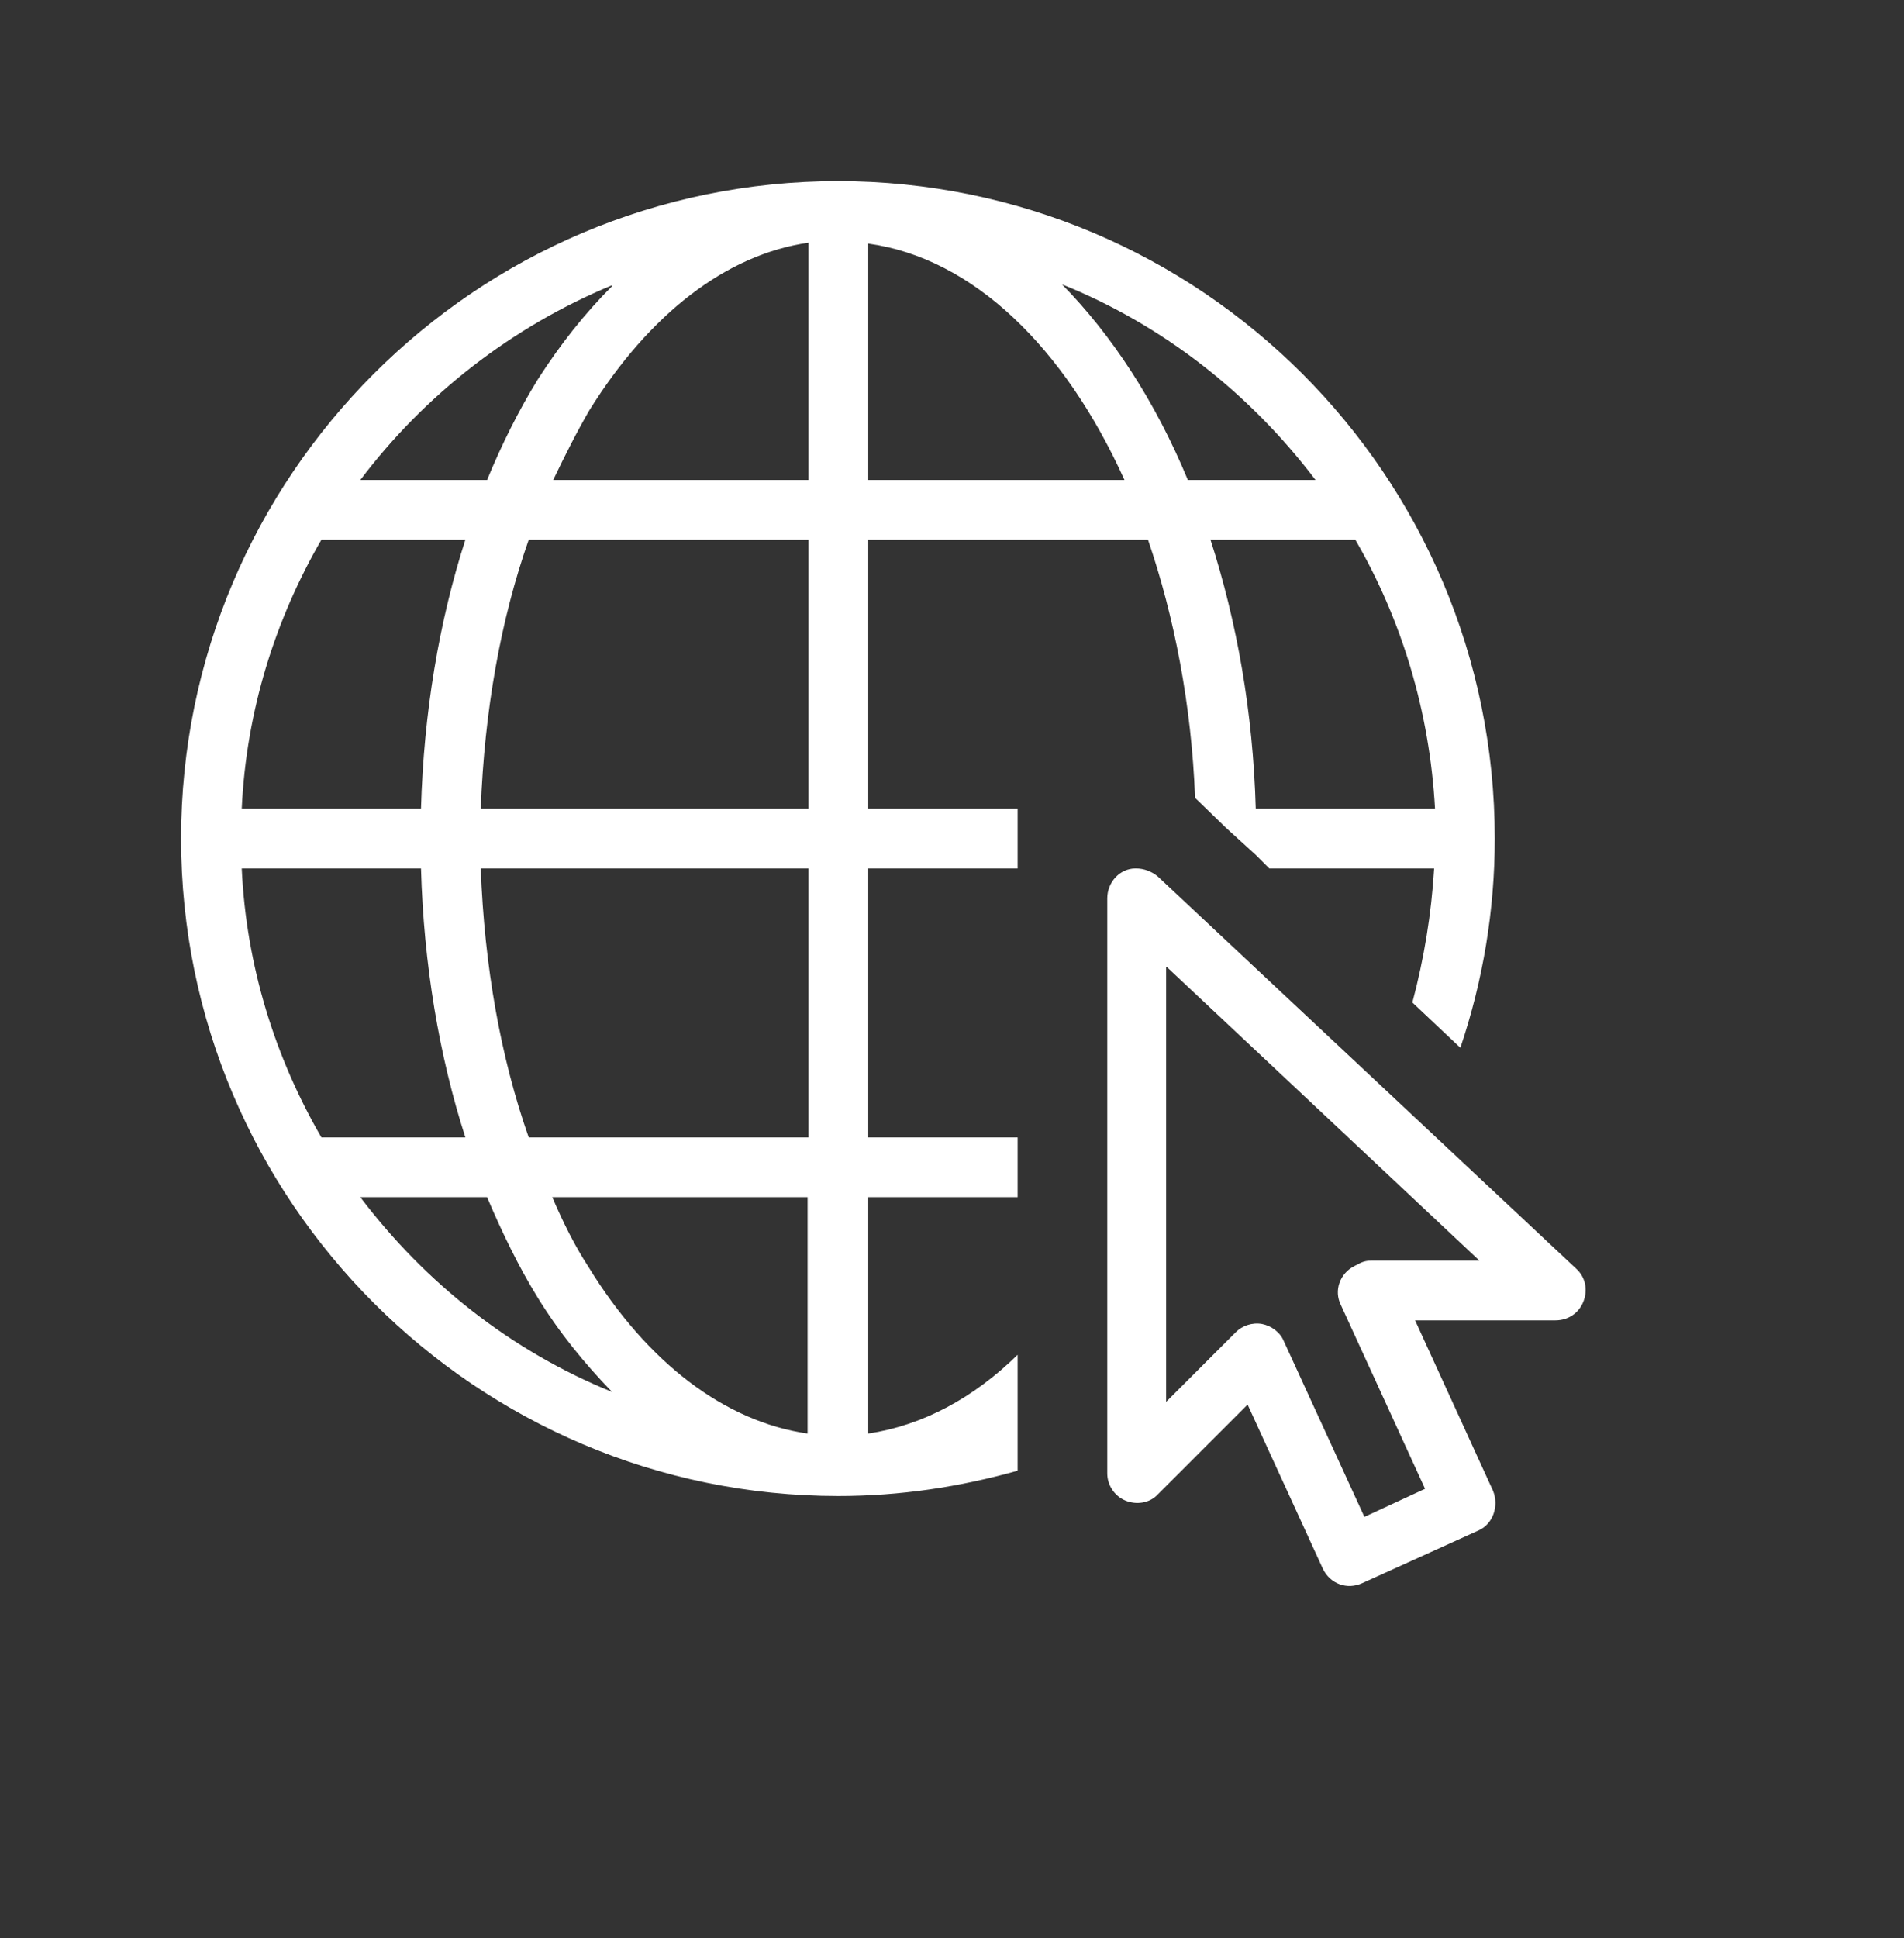 <?xml version="1.0" encoding="UTF-8"?>
<svg id="Capa_1" data-name="Capa 1" xmlns="http://www.w3.org/2000/svg" xmlns:xlink="http://www.w3.org/1999/xlink" viewBox="0 0 21.03 21.4">
  <rect x="0" y="0" width="21.03" height="21.4" fill="#333333" stroke="none"/>
  <defs>
    <style>
      .cls-1 {
        fill: #fff;
      }

      .cls-2 {
        fill: none;
      }

      .cls-3 {
        clip-path: url(#clippath);
      }
    </style>
    <clipPath id="clippath">
      <rect class="cls-2" x="2" y="2" width="15.69" height="15.7"/>
    </clipPath>
  </defs>
  <g class="cls-3">
    <path class="cls-1" d="M9.26,2c-4.01,0-7.26,3.26-7.26,7.26s3.26,7.26,7.26,7.26c.68,0,1.34-.1,1.98-.28v-1.28c-.49.48-1.05.78-1.65.87v-2.61h1.65v-.66h-1.65v-2.97h1.65v-.66h-1.65v-2.97h3.09c.29.85.48,1.82.52,2.85l.34.33.33.3.15.15h1.82c-.03.5-.11.99-.24,1.48l.53.5c.25-.74.38-1.52.38-2.31,0-4.01-3.25-7.26-7.26-7.26ZM8.93,2.69v2.61h-2.82c.13-.27.26-.53.4-.77.66-1.06,1.51-1.72,2.42-1.85ZM9.59,2.69c1.16.16,2.17,1.15,2.83,2.61h-2.83v-2.61ZM11.73,3.14c1.12.45,2.08,1.21,2.8,2.16h-1.41c-.36-.87-.84-1.6-1.39-2.16ZM6.76,3.16c-.3.3-.57.64-.82,1.03-.21.34-.4.72-.56,1.11h-1.4c.71-.94,1.67-1.69,2.78-2.15ZM3.55,5.96h1.59c-.29.9-.46,1.91-.49,2.97h-1.98c.05-1.08.37-2.09.88-2.97ZM5.84,5.96h3.09v2.97h-3.62c.04-1.08.22-2.09.53-2.97ZM13.37,5.96h1.6c.51.88.82,1.89.88,2.97h-1.98c-.03-1.07-.21-2.07-.5-2.97ZM2.67,9.59h1.98c.03,1.06.2,2.07.49,2.97h-1.59c-.51-.88-.83-1.89-.88-2.97ZM5.31,9.59h3.62v2.97h-3.09c-.31-.88-.49-1.89-.53-2.97ZM12.54,9.59c-.17,0-.31.15-.31.33v6.35c0,.13.08.25.2.3s.27.03.36-.07l.99-.99.83,1.81c.08.17.27.24.44.16l1.28-.58c.16-.07.23-.27.16-.44l-.86-1.88h1.55c.14,0,.26-.08.31-.21.05-.13.02-.27-.08-.36l-4.62-4.33c-.07-.06-.16-.09-.24-.09ZM12.89,10.68l3.45,3.24h-1.19c-.05,0-.1.01-.15.04l-.04.02c-.16.08-.23.27-.15.43l.93,2.03-.67.31-.89-1.94c-.04-.1-.14-.17-.24-.19-.11-.02-.22.02-.29.09l-.77.77v-4.8ZM3.98,13.22h1.4c.17.4.35.77.56,1.11.24.39.52.73.82,1.04-1.11-.45-2.06-1.2-2.78-2.15ZM6.1,13.22h2.82v2.61c-.91-.13-1.77-.78-2.42-1.84-.15-.23-.28-.49-.4-.77Z"/>
  </g>
</svg>